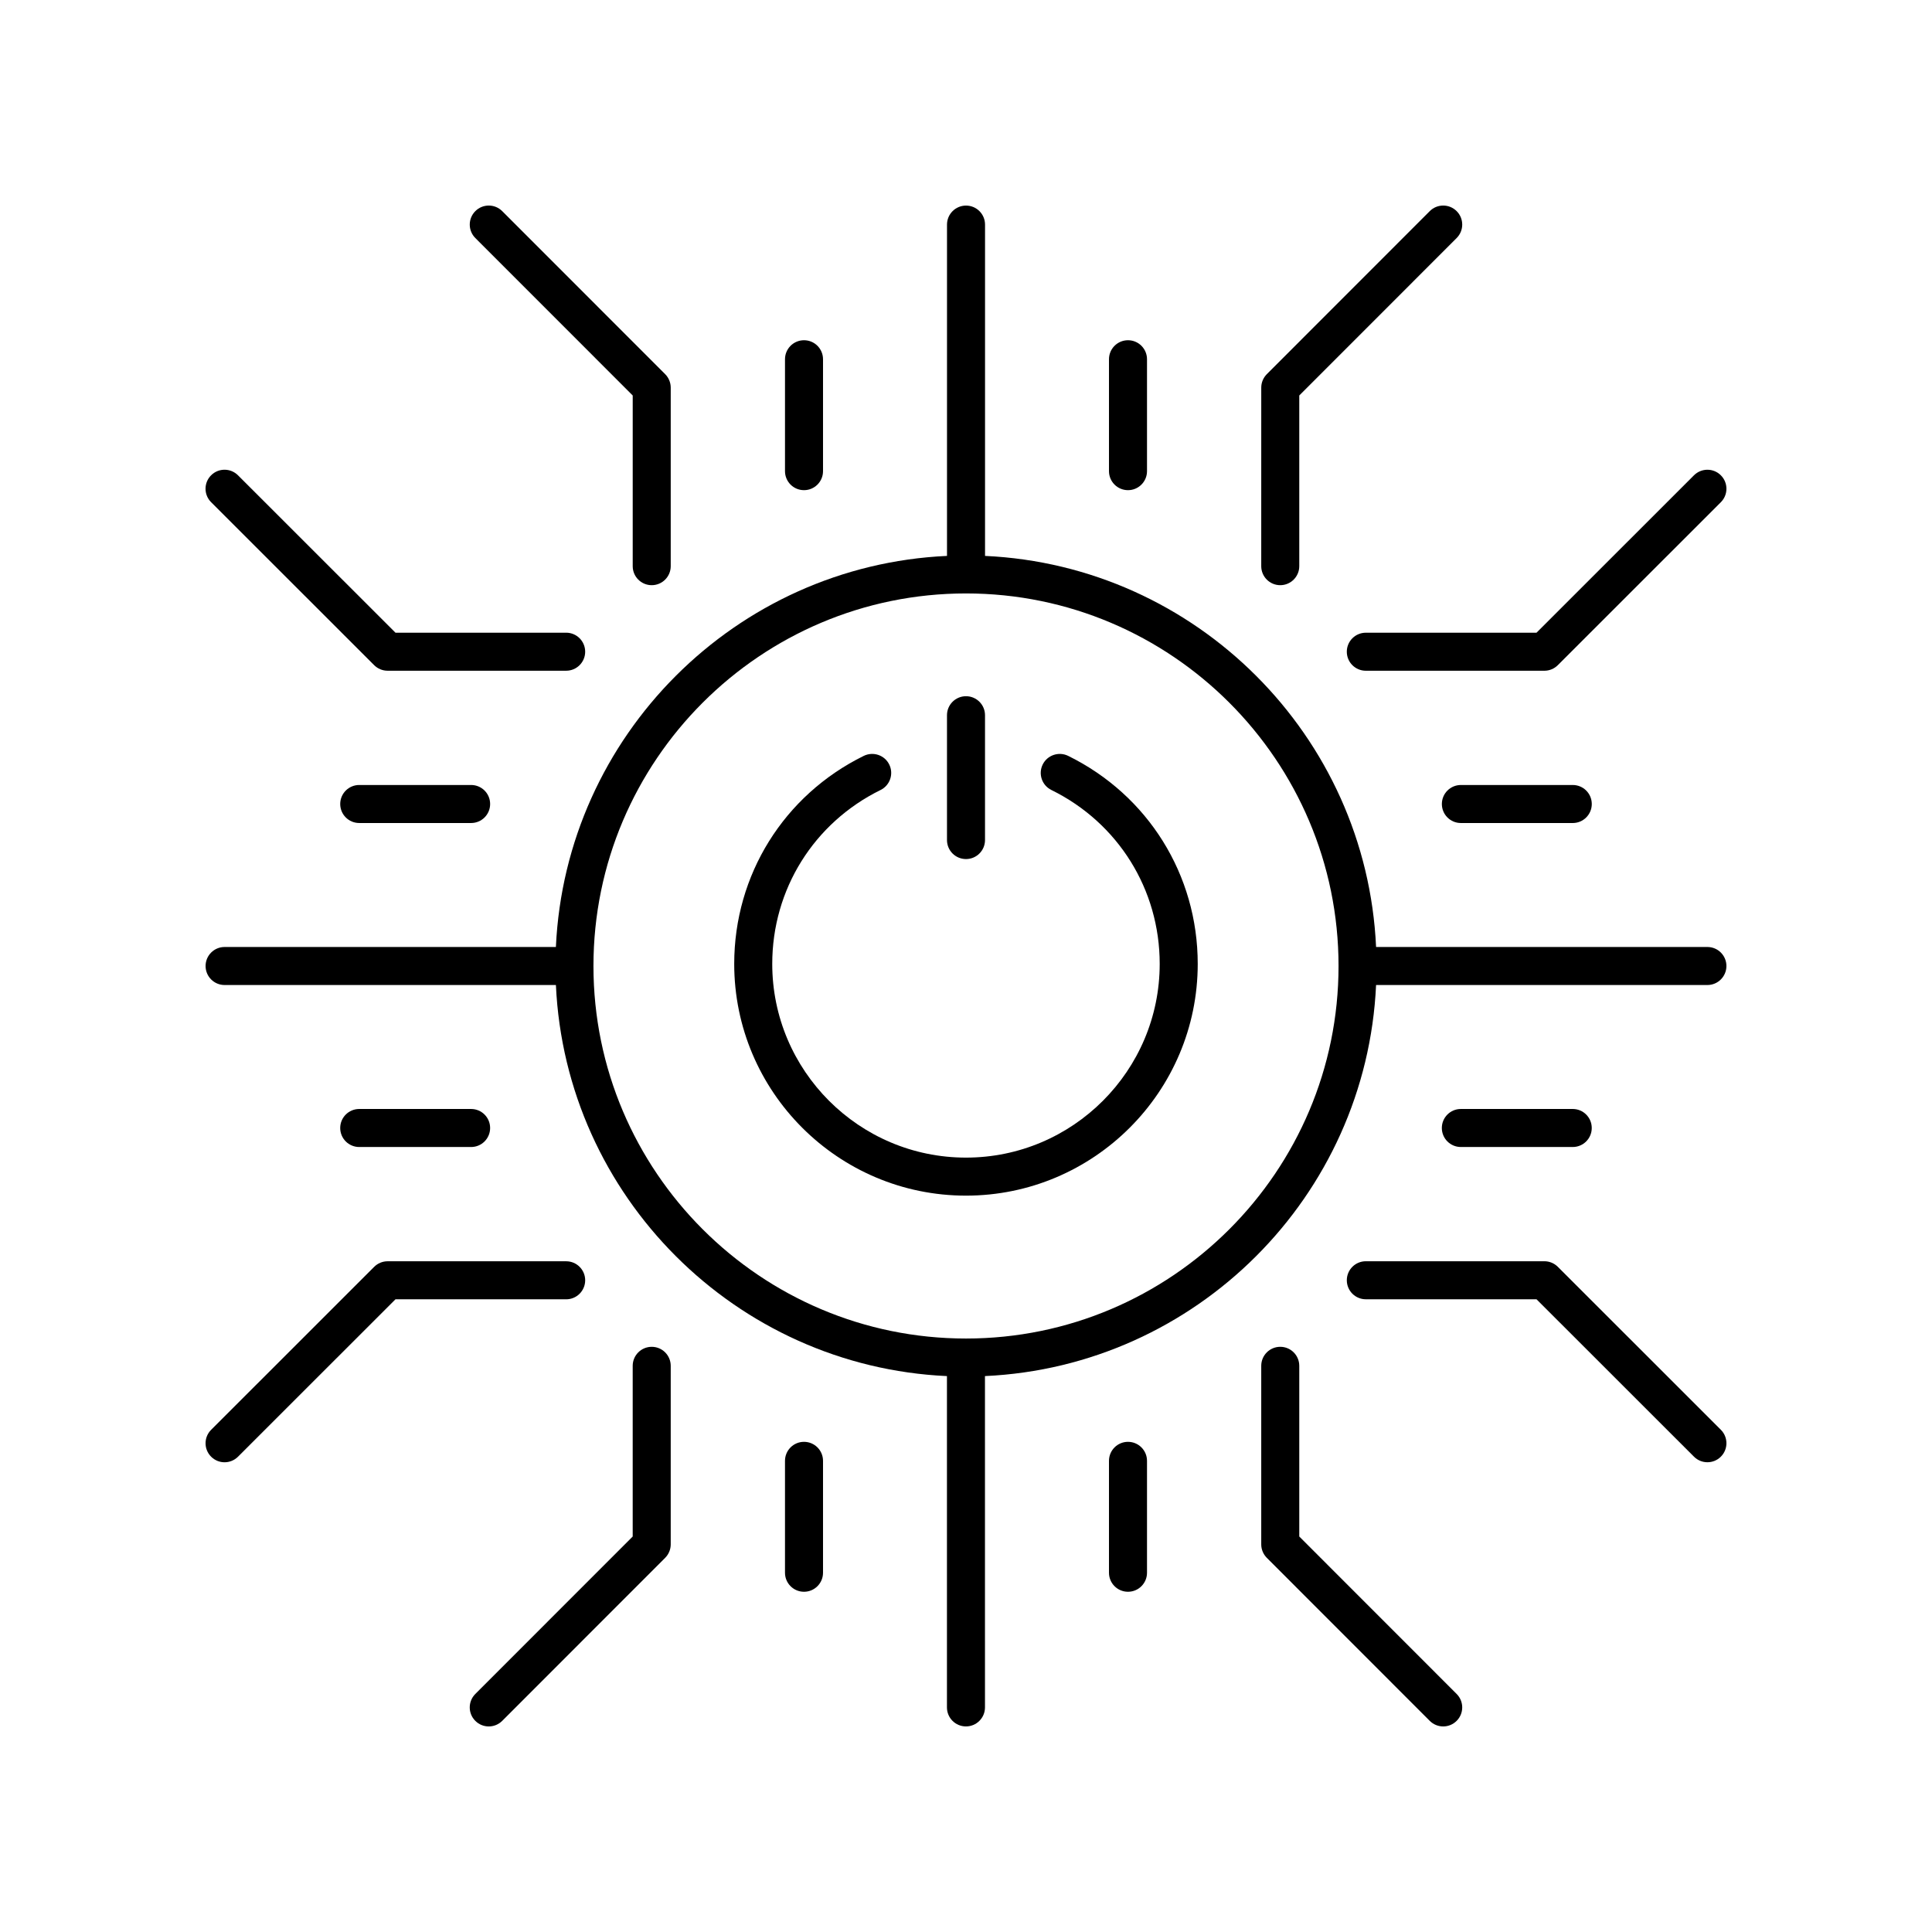 <?xml version="1.0" encoding="UTF-8"?>
<!-- Uploaded to: SVG Find, www.svgrepo.com, Generator: SVG Find Mixer Tools -->
<svg fill="#000000" width="800px" height="800px" version="1.1" viewBox="144 144 512 512" xmlns="http://www.w3.org/2000/svg">
 <g>
  <path d="m400 371.66c2.781 0 5.039-2.254 5.039-5.039v-33.078c0-2.785-2.254-5.039-5.039-5.039-2.781 0-5.039 2.254-5.039 5.039v33.078c0 2.785 2.254 5.039 5.039 5.039z"/>
  <path d="m427.07 344.31c-2.5-1.215-5.516-0.195-6.746 2.297-1.227 2.496-0.199 5.516 2.297 6.746 17.711 8.715 28.711 26.371 28.711 46.086 0 28.309-23.031 51.34-51.34 51.34s-51.34-23.031-51.34-51.34c0-19.715 11-37.371 28.711-46.086 2.496-1.23 3.523-4.25 2.297-6.746-1.227-2.496-4.242-3.512-6.746-2.297-21.18 10.422-34.34 31.547-34.34 55.129 0 33.863 27.551 61.418 61.418 61.418 33.863 0 61.418-27.551 61.418-61.418 0-23.582-13.156-44.707-34.34-55.129z"/>
  <path d="m316.71 299.08c2.781 0 5.039-2.254 5.039-5.039v-47.32c0-1.332-0.531-2.617-1.473-3.562l-43.184-43.207c-1.969-1.969-5.16-1.969-7.125 0-1.969 1.969-1.969 5.156-0.004 7.125l41.711 41.73v45.238c0 2.781 2.254 5.035 5.035 5.035z"/>
  <path d="m488.32 294.04v-45.234l41.711-41.73c1.965-1.969 1.965-5.156-0.004-7.125s-5.16-1.969-7.125 0l-43.184 43.207c-0.941 0.945-1.473 2.231-1.473 3.562l-0.004 47.32c0 2.785 2.254 5.039 5.039 5.039 2.781-0.004 5.039-2.258 5.039-5.039z"/>
  <path d="m299.08 483.29c0-2.785-2.254-5.039-5.039-5.039h-47.32c-1.336 0-2.617 0.531-3.562 1.477l-43.207 43.188c-1.969 1.969-1.969 5.156 0 7.125 0.984 0.984 2.273 1.477 3.562 1.477 1.289 0 2.578-0.492 3.562-1.477l41.73-41.711h45.238c2.781 0 5.035-2.254 5.035-5.039z"/>
  <path d="m207.07 269.96c-1.969-1.969-5.16-1.969-7.125 0-1.969 1.969-1.969 5.156 0 7.125l43.207 43.188c0.945 0.945 2.227 1.477 3.562 1.477h47.324c2.781 0 5.039-2.254 5.039-5.039 0-2.785-2.254-5.039-5.039-5.039h-45.234z"/>
  <path d="m362.11 268.86v-29.656c0-2.785-2.254-5.039-5.039-5.039-2.781 0-5.039 2.254-5.039 5.039v29.656c0 2.785 2.254 5.039 5.039 5.039 2.781 0 5.039-2.254 5.039-5.039z"/>
  <path d="m447.97 268.86v-29.656c0-2.785-2.254-5.039-5.039-5.039-2.781 0-5.039 2.254-5.039 5.039v29.656c0 2.785 2.254 5.039 5.039 5.039 2.781 0 5.039-2.254 5.039-5.039z"/>
  <path d="m442.93 526.1c-2.781 0-5.039 2.254-5.039 5.039v29.656c0 2.785 2.254 5.039 5.039 5.039 2.781 0 5.039-2.254 5.039-5.039v-29.656c0-2.785-2.258-5.039-5.039-5.039z"/>
  <path d="m357.07 526.1c-2.781 0-5.039 2.254-5.039 5.039v29.656c0 2.785 2.254 5.039 5.039 5.039 2.781 0 5.039-2.254 5.039-5.039v-29.656c0-2.785-2.258-5.039-5.039-5.039z"/>
  <path d="m488.32 551.19v-45.234c0-2.785-2.254-5.039-5.039-5.039-2.781 0-5.039 2.254-5.039 5.039v47.32c0 1.332 0.531 2.617 1.473 3.562l43.184 43.207c0.988 0.984 2.277 1.477 3.566 1.477s2.578-0.492 3.562-1.477c1.969-1.969 1.969-5.156 0.004-7.125z"/>
  <path d="m316.71 500.92c-2.781 0-5.039 2.254-5.039 5.039v45.234l-41.711 41.73c-1.965 1.969-1.965 5.156 0.004 7.125 0.984 0.984 2.273 1.477 3.562 1.477 1.289 0 2.582-0.492 3.566-1.477l43.184-43.207c0.941-0.945 1.473-2.231 1.473-3.562v-47.32c0-2.785-2.254-5.039-5.039-5.039z"/>
  <path d="m596.48 405.04c2.781 0 5.039-2.254 5.039-5.039s-2.254-5.039-5.039-5.039h-87.805c-2.562-55.992-47.637-101.07-103.63-103.64v-87.801c0-2.785-2.254-5.039-5.039-5.039-2.781 0-5.039 2.254-5.039 5.039v87.801c-55.996 2.562-101.08 47.641-103.65 103.64h-87.797c-2.781 0-5.039 2.254-5.039 5.039s2.254 5.039 5.039 5.039h87.801c2.562 55.992 47.641 101.07 103.63 103.64v87.801c0 2.785 2.254 5.039 5.039 5.039 2.781 0 5.039-2.254 5.039-5.039l-0.004-87.805c55.996-2.562 101.08-47.641 103.65-103.64zm-196.48 93.684c-54.441 0-98.73-44.289-98.73-98.73 0-54.438 44.289-98.727 98.73-98.727 54.438 0 98.727 44.289 98.727 98.73 0 54.438-44.289 98.727-98.727 98.727z"/>
  <path d="m268.85 447.97c2.781 0 5.039-2.254 5.039-5.039 0-2.785-2.254-5.039-5.039-5.039h-29.652c-2.781 0-5.039 2.254-5.039 5.039 0 2.785 2.254 5.039 5.039 5.039z"/>
  <path d="m239.2 352.03c-2.781 0-5.039 2.254-5.039 5.039s2.254 5.039 5.039 5.039h29.652c2.781 0 5.039-2.254 5.039-5.039s-2.254-5.039-5.039-5.039z"/>
  <path d="m560.8 362.11c2.781 0 5.039-2.254 5.039-5.039s-2.254-5.039-5.039-5.039h-29.652c-2.781 0-5.039 2.254-5.039 5.039s2.254 5.039 5.039 5.039z"/>
  <path d="m531.14 437.89c-2.781 0-5.039 2.254-5.039 5.039 0 2.785 2.254 5.039 5.039 5.039h29.652c2.781 0 5.039-2.254 5.039-5.039 0-2.785-2.254-5.039-5.039-5.039z"/>
  <path d="m592.92 269.96-41.73 41.715h-45.234c-2.781 0-5.039 2.254-5.039 5.039s2.254 5.039 5.039 5.039h47.32c1.336 0 2.617-0.531 3.562-1.477l43.207-43.188c1.969-1.969 1.969-5.156 0-7.125-1.965-1.969-5.156-1.969-7.125-0.004z"/>
  <path d="m556.84 479.72c-0.945-0.945-2.227-1.477-3.562-1.477h-47.32c-2.781 0-5.039 2.254-5.039 5.039s2.254 5.039 5.039 5.039h45.234l41.73 41.711c0.984 0.984 2.273 1.477 3.562 1.477s2.582-0.492 3.562-1.477c1.969-1.969 1.969-5.156 0-7.125z"/>
 </g>
</svg>
